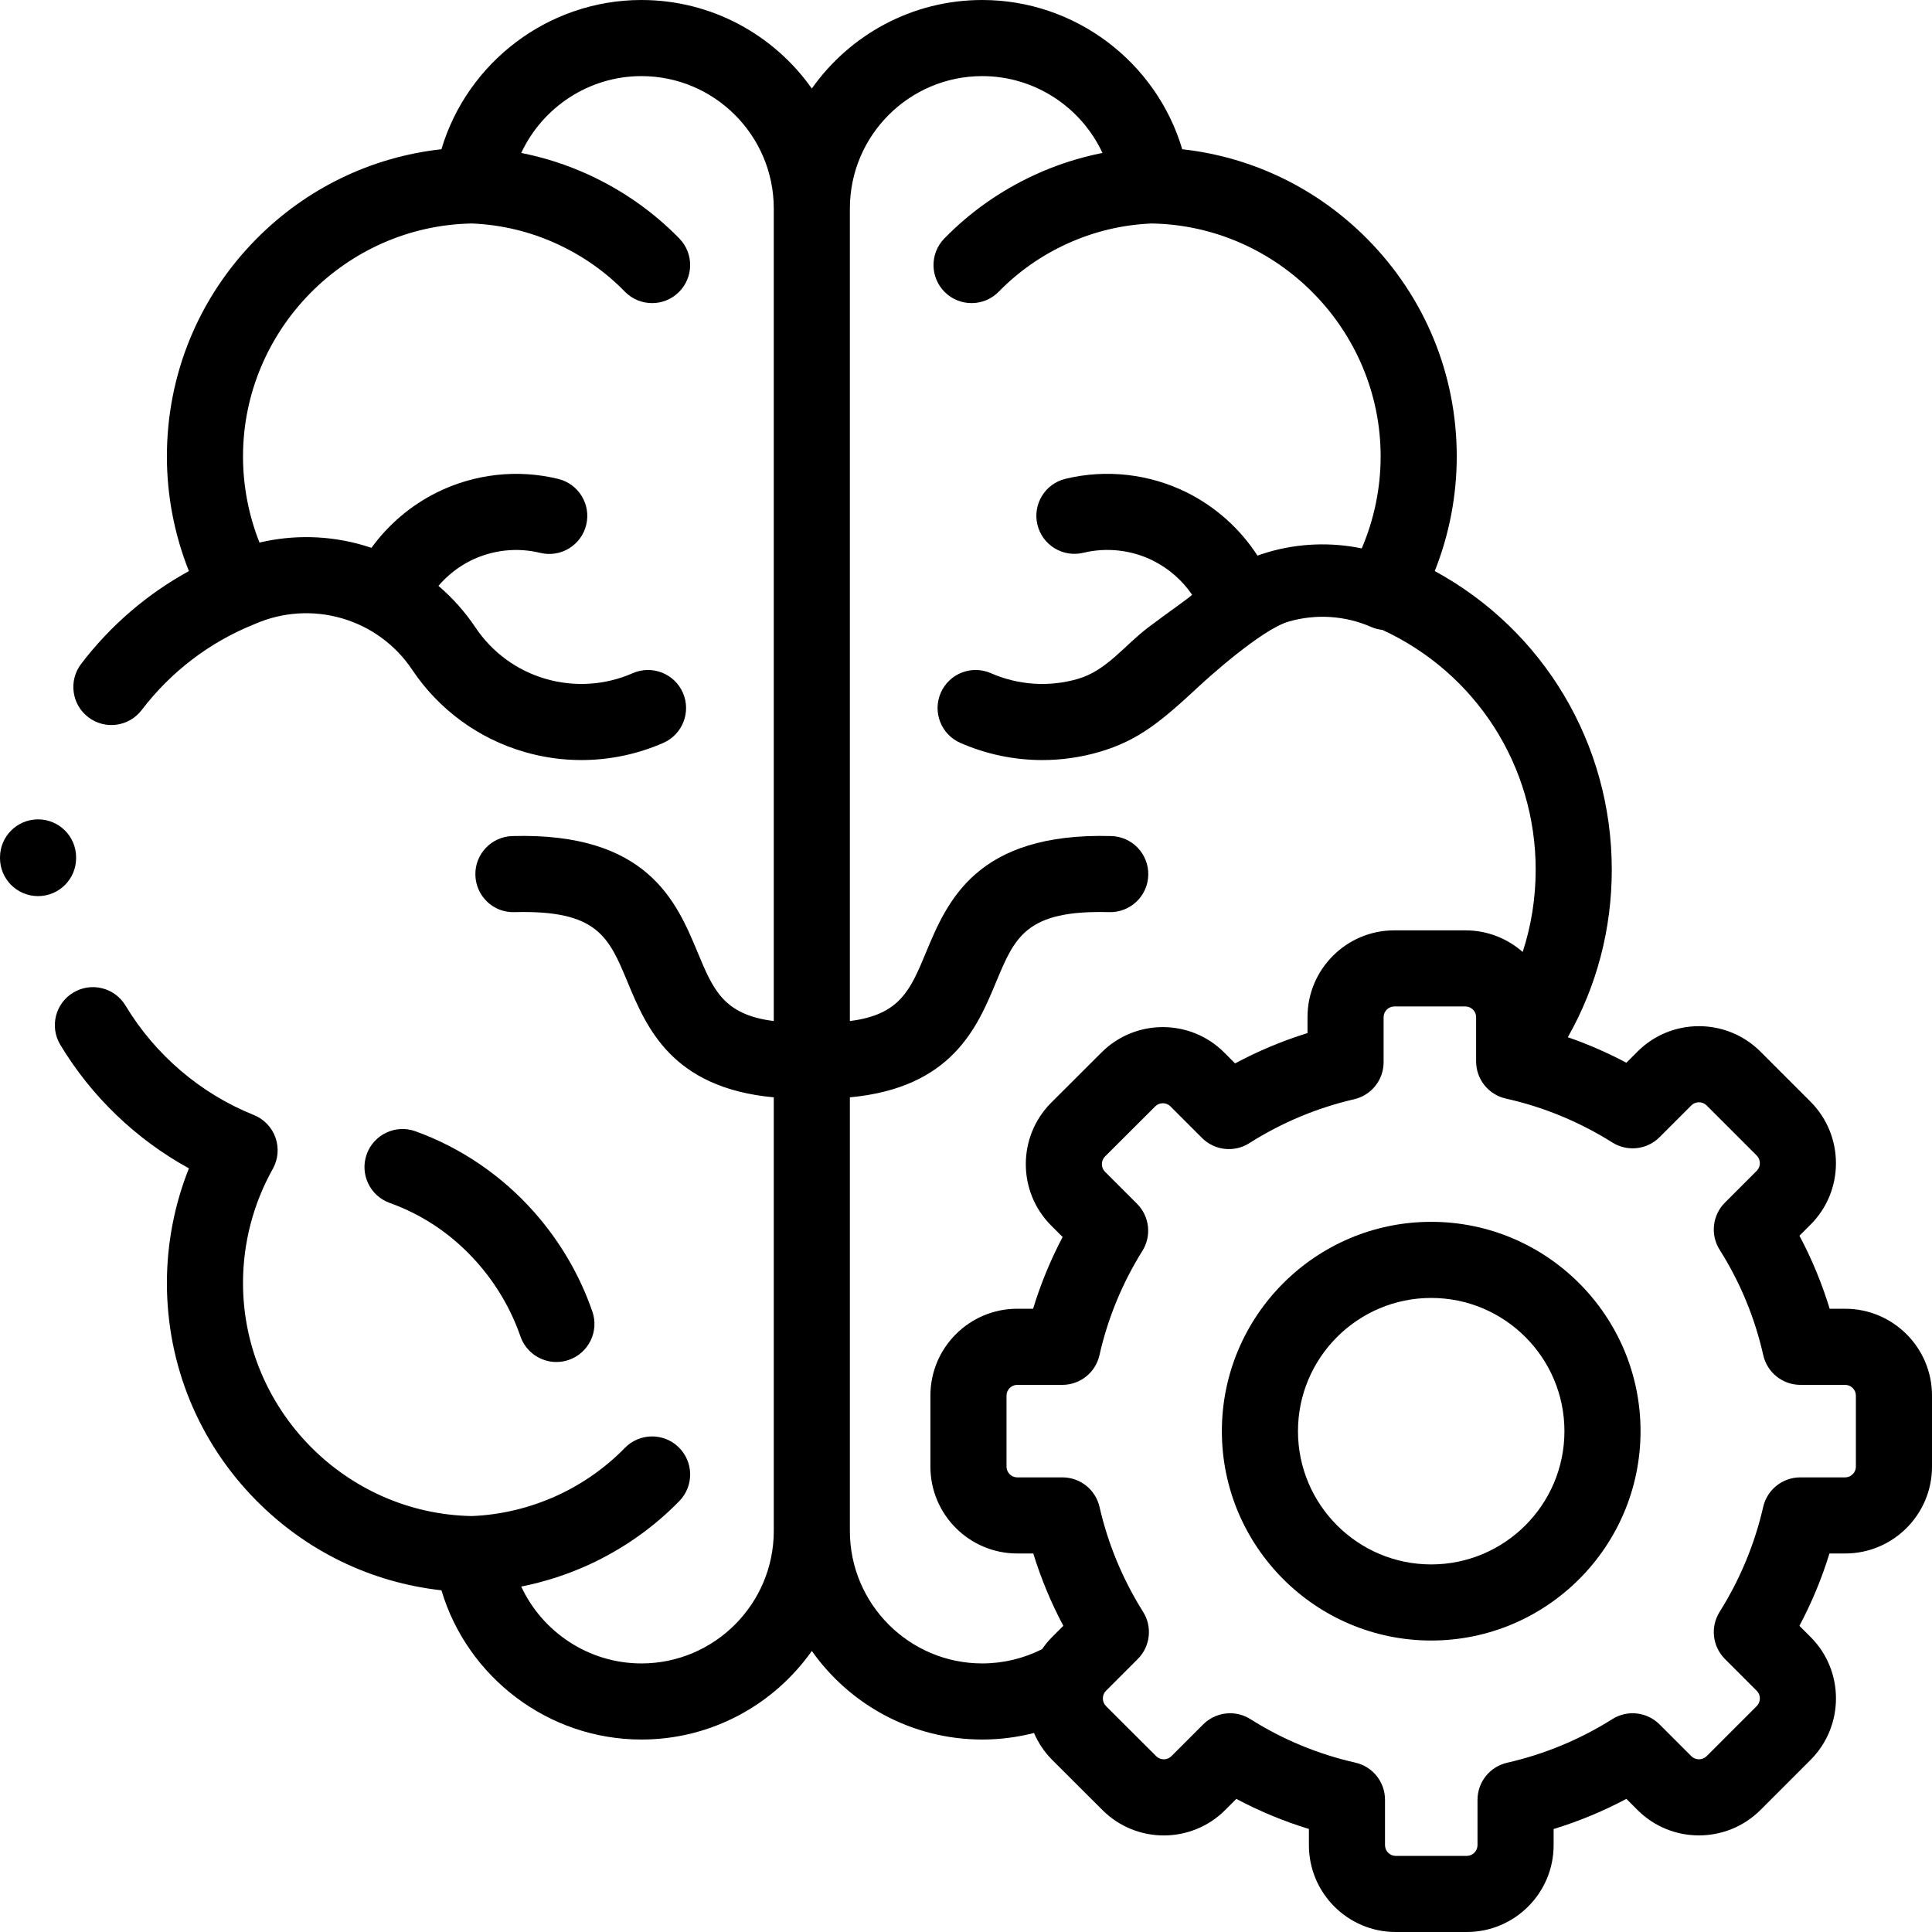 <svg width="512" height="512" viewBox="0 0 512 512" fill="none" xmlns="http://www.w3.org/2000/svg">
<path d="M488.995 346.835H484.88C482.837 340.127 480.16 333.656 476.873 327.481L479.833 324.521C488.779 315.576 488.788 300.988 479.833 291.982L466.497 278.645C457.511 269.708 442.924 269.717 433.978 278.665L431.008 281.636C425.997 278.973 420.812 276.719 415.489 274.871C423.135 261.391 427.138 246.245 427.138 230.484C427.138 197.052 409.034 167.022 380.225 151.332C384.057 141.708 386.053 131.382 386.053 120.966C386.053 99.271 377.657 78.825 362.412 63.394C349.096 49.915 331.894 41.612 313.305 39.55C306.473 16.506 284.997 0 260.307 0C241.666 0 225.153 9.278 215.142 23.461C205.13 9.279 188.617 0 169.976 0C145.314 0 123.84 16.505 116.986 39.547C98.394 41.608 81.188 49.912 67.87 63.392C52.626 78.824 44.23 99.27 44.23 120.965C44.23 131.386 46.228 141.719 50.063 151.345C38.993 157.412 29.245 165.784 21.502 175.943C18.126 180.373 18.979 186.701 23.409 190.077C27.837 193.456 34.166 192.601 37.543 188.171C45.269 178.036 55.543 170.192 67.255 165.487C67.303 165.468 67.347 165.442 67.394 165.422C67.446 165.4 67.5 165.385 67.552 165.362C74.812 162.174 82.995 161.637 90.621 163.863C98.218 166.055 104.825 170.891 109.227 177.482C109.227 177.483 109.228 177.483 109.228 177.484C116.271 188.031 126.851 195.773 138.992 199.275C143.92 200.711 148.999 201.423 154.07 201.423C161.497 201.423 168.906 199.894 175.789 196.871C180.888 194.631 183.206 188.681 180.966 183.582C178.726 178.483 172.778 176.167 167.677 178.405C160.424 181.591 152.239 182.126 144.607 179.904C137.011 177.713 130.403 172.875 126 166.284C125.999 166.283 125.998 166.281 125.997 166.279C123.234 162.142 119.921 158.445 116.19 155.258C118.542 152.518 121.423 150.227 124.707 148.585C130.436 145.741 136.989 145.007 143.154 146.514C148.568 147.843 154.023 144.525 155.348 139.117C156.673 133.707 153.361 128.248 147.951 126.923C137.166 124.281 125.725 125.559 115.711 130.533C108.812 133.983 102.897 139.036 98.445 145.182C97.717 144.937 96.983 144.707 96.243 144.493C87.269 141.873 77.787 141.663 68.768 143.786C65.899 136.553 64.401 128.794 64.401 120.964C64.401 87.439 91.598 59.802 125.081 59.225C132.905 59.554 140.484 61.374 147.604 64.642C154.4 67.766 160.454 72.02 165.595 77.287C167.571 79.312 170.191 80.327 172.812 80.327C175.352 80.327 177.895 79.373 179.856 77.459C183.841 73.568 183.918 67.183 180.027 63.198C173.152 56.156 165.077 50.476 156.023 46.314C150.263 43.669 144.276 41.748 138.133 40.534C143.762 28.439 156.068 20.169 169.978 20.169C189.321 20.169 205.058 35.908 205.058 55.253V270.583C191.78 268.934 189.013 262.318 184.913 252.466C179.311 239.002 171.639 220.56 135.78 221.565C130.213 221.72 125.825 226.359 125.981 231.927C126.137 237.495 130.748 241.916 136.344 241.726C158.346 241.125 161.336 248.302 166.292 260.215C171.307 272.267 177.994 288.294 205.059 290.807V405.715C205.059 425.076 189.322 440.827 169.979 440.827C156.065 440.827 143.758 432.554 138.13 420.454C144.245 419.24 150.232 417.322 156.03 414.68C165.082 410.518 173.156 404.839 180.029 397.798C183.92 393.813 183.843 387.429 179.858 383.537C175.872 379.647 169.487 379.724 165.597 383.709C160.457 388.974 154.403 393.228 147.636 396.34C140.439 399.619 132.852 401.442 125.081 401.771C91.596 401.192 64.4 373.542 64.4 340.002C64.4 329.422 67.128 318.968 72.289 309.774C73.711 307.241 73.972 304.218 73.005 301.48C72.038 298.742 69.938 296.552 67.241 295.474C53.2 289.857 41.132 279.562 33.261 266.483C30.389 261.713 24.193 260.172 19.42 263.043C14.648 265.915 13.108 272.112 15.98 276.884C24.248 290.621 36.128 301.977 50.063 309.623C46.228 319.25 44.231 329.581 44.231 340.002C44.231 361.708 52.627 382.163 67.871 397.598C81.188 411.081 98.395 419.385 116.988 421.447C123.841 444.489 145.315 460.994 169.978 460.994C188.619 460.994 205.132 451.711 215.143 437.521C225.154 451.711 241.668 460.994 260.308 460.994C264.954 460.994 269.561 460.401 274.024 459.26C275.139 461.84 276.727 464.266 278.828 466.378L292.166 479.689C301.129 488.651 315.712 488.652 324.676 479.688L327.638 476.725C333.784 479.995 340.214 482.659 346.873 484.697V488.992C346.873 501.678 357.18 511.998 369.85 511.998H388.721C401.406 511.998 411.726 501.678 411.726 488.992V484.714C418.403 482.665 424.85 479.993 431.012 476.72L433.981 479.689C442.926 488.634 457.514 488.645 466.518 479.688L479.856 466.351C488.79 457.365 488.781 442.777 479.836 433.833L476.865 430.861C480.125 424.721 482.787 418.312 484.827 411.688H488.997C501.682 411.688 512.002 401.368 512.002 388.682V369.839C512 357.155 501.68 346.835 488.995 346.835ZM225.226 405.714V290.806C252.287 288.292 258.978 272.265 263.993 260.215C268.95 248.303 271.941 241.124 293.941 241.726C299.516 241.874 304.148 237.495 304.304 231.927C304.459 226.36 300.072 221.721 294.505 221.565C258.631 220.559 250.974 239.002 245.372 252.466C241.272 262.319 238.511 268.938 225.227 270.585V55.253C225.227 35.908 240.964 20.169 260.307 20.169C274.238 20.169 286.548 28.438 292.165 40.532C286.016 41.747 280.024 43.669 274.258 46.316C265.208 50.476 257.133 56.155 250.258 63.198C246.367 67.183 246.444 73.567 250.429 77.459C252.391 79.373 254.932 80.327 257.473 80.327C260.095 80.327 262.714 79.312 264.69 77.287C269.832 72.02 275.885 67.766 282.677 64.644C289.799 61.375 297.378 59.556 305.205 59.225C338.687 59.803 365.884 87.44 365.884 120.964C365.884 129.355 364.162 137.663 360.876 145.331C352.719 143.648 344.212 143.95 336.144 146.299C335.164 146.582 334.2 146.904 333.243 147.243C328.665 140.165 322.223 134.357 314.548 130.52C304.585 125.573 293.157 124.284 282.365 126.886C276.951 128.193 273.622 133.641 274.929 139.056C276.237 144.471 281.685 147.794 287.099 146.493C293.289 144.998 299.852 145.74 305.553 148.571C309.762 150.676 313.322 153.813 315.924 157.622C314.468 158.947 309.671 162.209 304.284 166.283C297.962 171.063 293.274 177.712 285.653 179.911C278.047 182.128 269.863 181.592 262.608 178.405C257.51 176.166 251.559 178.483 249.319 183.582C247.079 188.682 249.397 194.631 254.496 196.871C261.383 199.896 268.794 201.425 276.221 201.425C281.284 201.425 286.355 200.714 291.269 199.283C301.74 196.262 307.898 191.028 317.905 181.721C319.641 180.107 334.238 166.824 341.489 164.732C348.728 162.626 356.517 163.133 363.419 166.165C364.373 166.584 365.358 166.83 366.342 166.927C391.137 178.377 406.971 202.938 406.971 230.482C406.971 237.992 405.799 245.32 403.526 252.279C399.472 248.718 394.162 246.551 388.352 246.551H369.51C356.825 246.551 346.504 256.858 346.504 269.528V273.775C339.866 275.837 333.45 278.523 327.312 281.809L324.419 278.916C315.456 269.955 300.873 269.954 291.918 278.909L278.545 292.255C269.611 301.239 269.62 315.827 278.565 324.774L281.61 327.819C278.401 333.911 275.783 340.266 273.778 346.832H269.574C256.888 346.832 246.568 357.152 246.568 369.838V388.681C246.568 401.367 256.888 411.687 269.574 411.687H273.829C275.87 418.311 278.531 424.721 281.791 430.86L278.82 433.831C277.816 434.835 276.941 435.919 276.162 437.05C271.259 439.524 265.826 440.824 260.308 440.824C240.963 440.826 225.226 425.074 225.226 405.714ZM491.83 388.684C491.83 390.222 490.532 391.521 488.995 391.521H477.094C472.392 391.521 468.313 394.771 467.264 399.354C465.01 409.197 461.126 418.551 455.72 427.155C453.217 431.139 453.801 436.324 457.128 439.651L465.572 448.096C466.657 449.181 466.648 451.029 465.572 452.111L452.275 465.408C451.173 466.503 449.326 466.512 448.242 465.429L439.798 456.985C436.468 453.655 431.277 453.072 427.294 455.581C418.702 460.99 409.315 464.882 399.395 467.148C394.808 468.196 391.555 472.275 391.555 476.98V488.994C391.555 490.532 390.257 491.831 388.72 491.831H369.849C368.327 491.831 367.042 490.532 367.042 488.994V476.951C367.042 472.24 363.779 468.156 359.184 467.116C349.296 464.877 339.939 460.998 331.371 455.588C329.713 454.541 327.846 454.03 325.99 454.03C323.384 454.03 320.801 455.038 318.855 456.985L310.412 465.428C309.332 466.508 307.506 466.509 306.419 465.421L293.101 452.131C292.005 451.029 291.995 449.181 293.081 448.095L301.524 439.651C304.85 436.324 305.435 431.139 302.932 427.155C297.526 418.552 293.642 409.198 291.388 399.354C290.339 394.771 286.26 391.521 281.558 391.521H269.573C268.035 391.521 266.737 390.222 266.737 388.684V369.841C266.737 368.303 268.035 367.004 269.573 367.004H281.53C286.244 367.004 290.33 363.739 291.367 359.14C293.575 349.353 297.405 340.049 302.75 331.486C305.235 327.504 304.645 322.334 301.326 319.015L292.826 310.516C291.74 309.43 291.749 307.582 292.818 306.508L306.171 293.182C307.251 292.102 309.076 292.103 310.156 293.181L318.543 301.569C321.882 304.909 327.09 305.484 331.077 302.954C339.653 297.513 349.001 293.597 358.862 291.313C363.435 290.255 366.672 286.182 366.672 281.488V269.53C366.672 268.008 367.97 266.721 369.508 266.721H388.35C389.888 266.721 391.186 268.008 391.186 269.53V281.29C391.186 286.014 394.465 290.104 399.075 291.133C409.038 293.355 418.535 297.273 427.301 302.779C431.286 305.28 436.469 304.696 439.796 301.369L448.24 292.925C449.324 291.84 451.171 291.848 452.252 292.926L465.549 306.223C466.645 307.325 466.655 309.173 465.569 310.259L457.126 318.703C453.791 322.038 453.213 327.238 455.734 331.224C461.156 339.797 465.041 349.188 467.283 359.134C468.319 363.735 472.405 367.002 477.121 367.002H488.993C490.53 367.002 491.828 368.301 491.828 369.839V388.684H491.83Z" fill="black"/>
<path d="M379.284 323.798C348.694 323.798 323.807 348.686 323.807 379.277C323.807 409.868 348.694 434.756 379.284 434.756C409.874 434.756 434.76 409.868 434.76 379.277C434.76 348.686 409.873 323.798 379.284 323.798ZM379.284 414.587C359.816 414.587 343.977 398.747 343.977 379.277C343.977 359.807 359.816 343.967 379.284 343.967C398.752 343.967 414.591 359.807 414.591 379.277C414.59 398.747 398.752 414.587 379.284 414.587Z" fill="black"/>
<path d="M126.359 334.478C131.521 340.303 135.412 346.926 137.923 354.162C139.369 358.329 143.274 360.943 147.45 360.943C148.547 360.943 149.663 360.762 150.757 360.383C156.018 358.556 158.804 352.811 156.977 347.55C153.597 337.81 148.374 328.912 141.444 321.091C132.893 311.47 122.052 304.109 110.095 299.8C104.853 297.91 99.076 300.63 97.189 305.869C95.301 311.109 98.018 316.888 103.258 318.776C112.182 321.989 119.958 327.277 126.359 334.478Z" fill="black"/>
<path d="M20.17 227.395V227.225C20.17 221.656 15.655 217.141 10.085 217.141C4.515 217.141 0 221.655 0 227.225V227.395C0 232.964 4.515 237.479 10.085 237.479C15.655 237.479 20.17 232.964 20.17 227.395Z" fill="black"/>
</svg>
